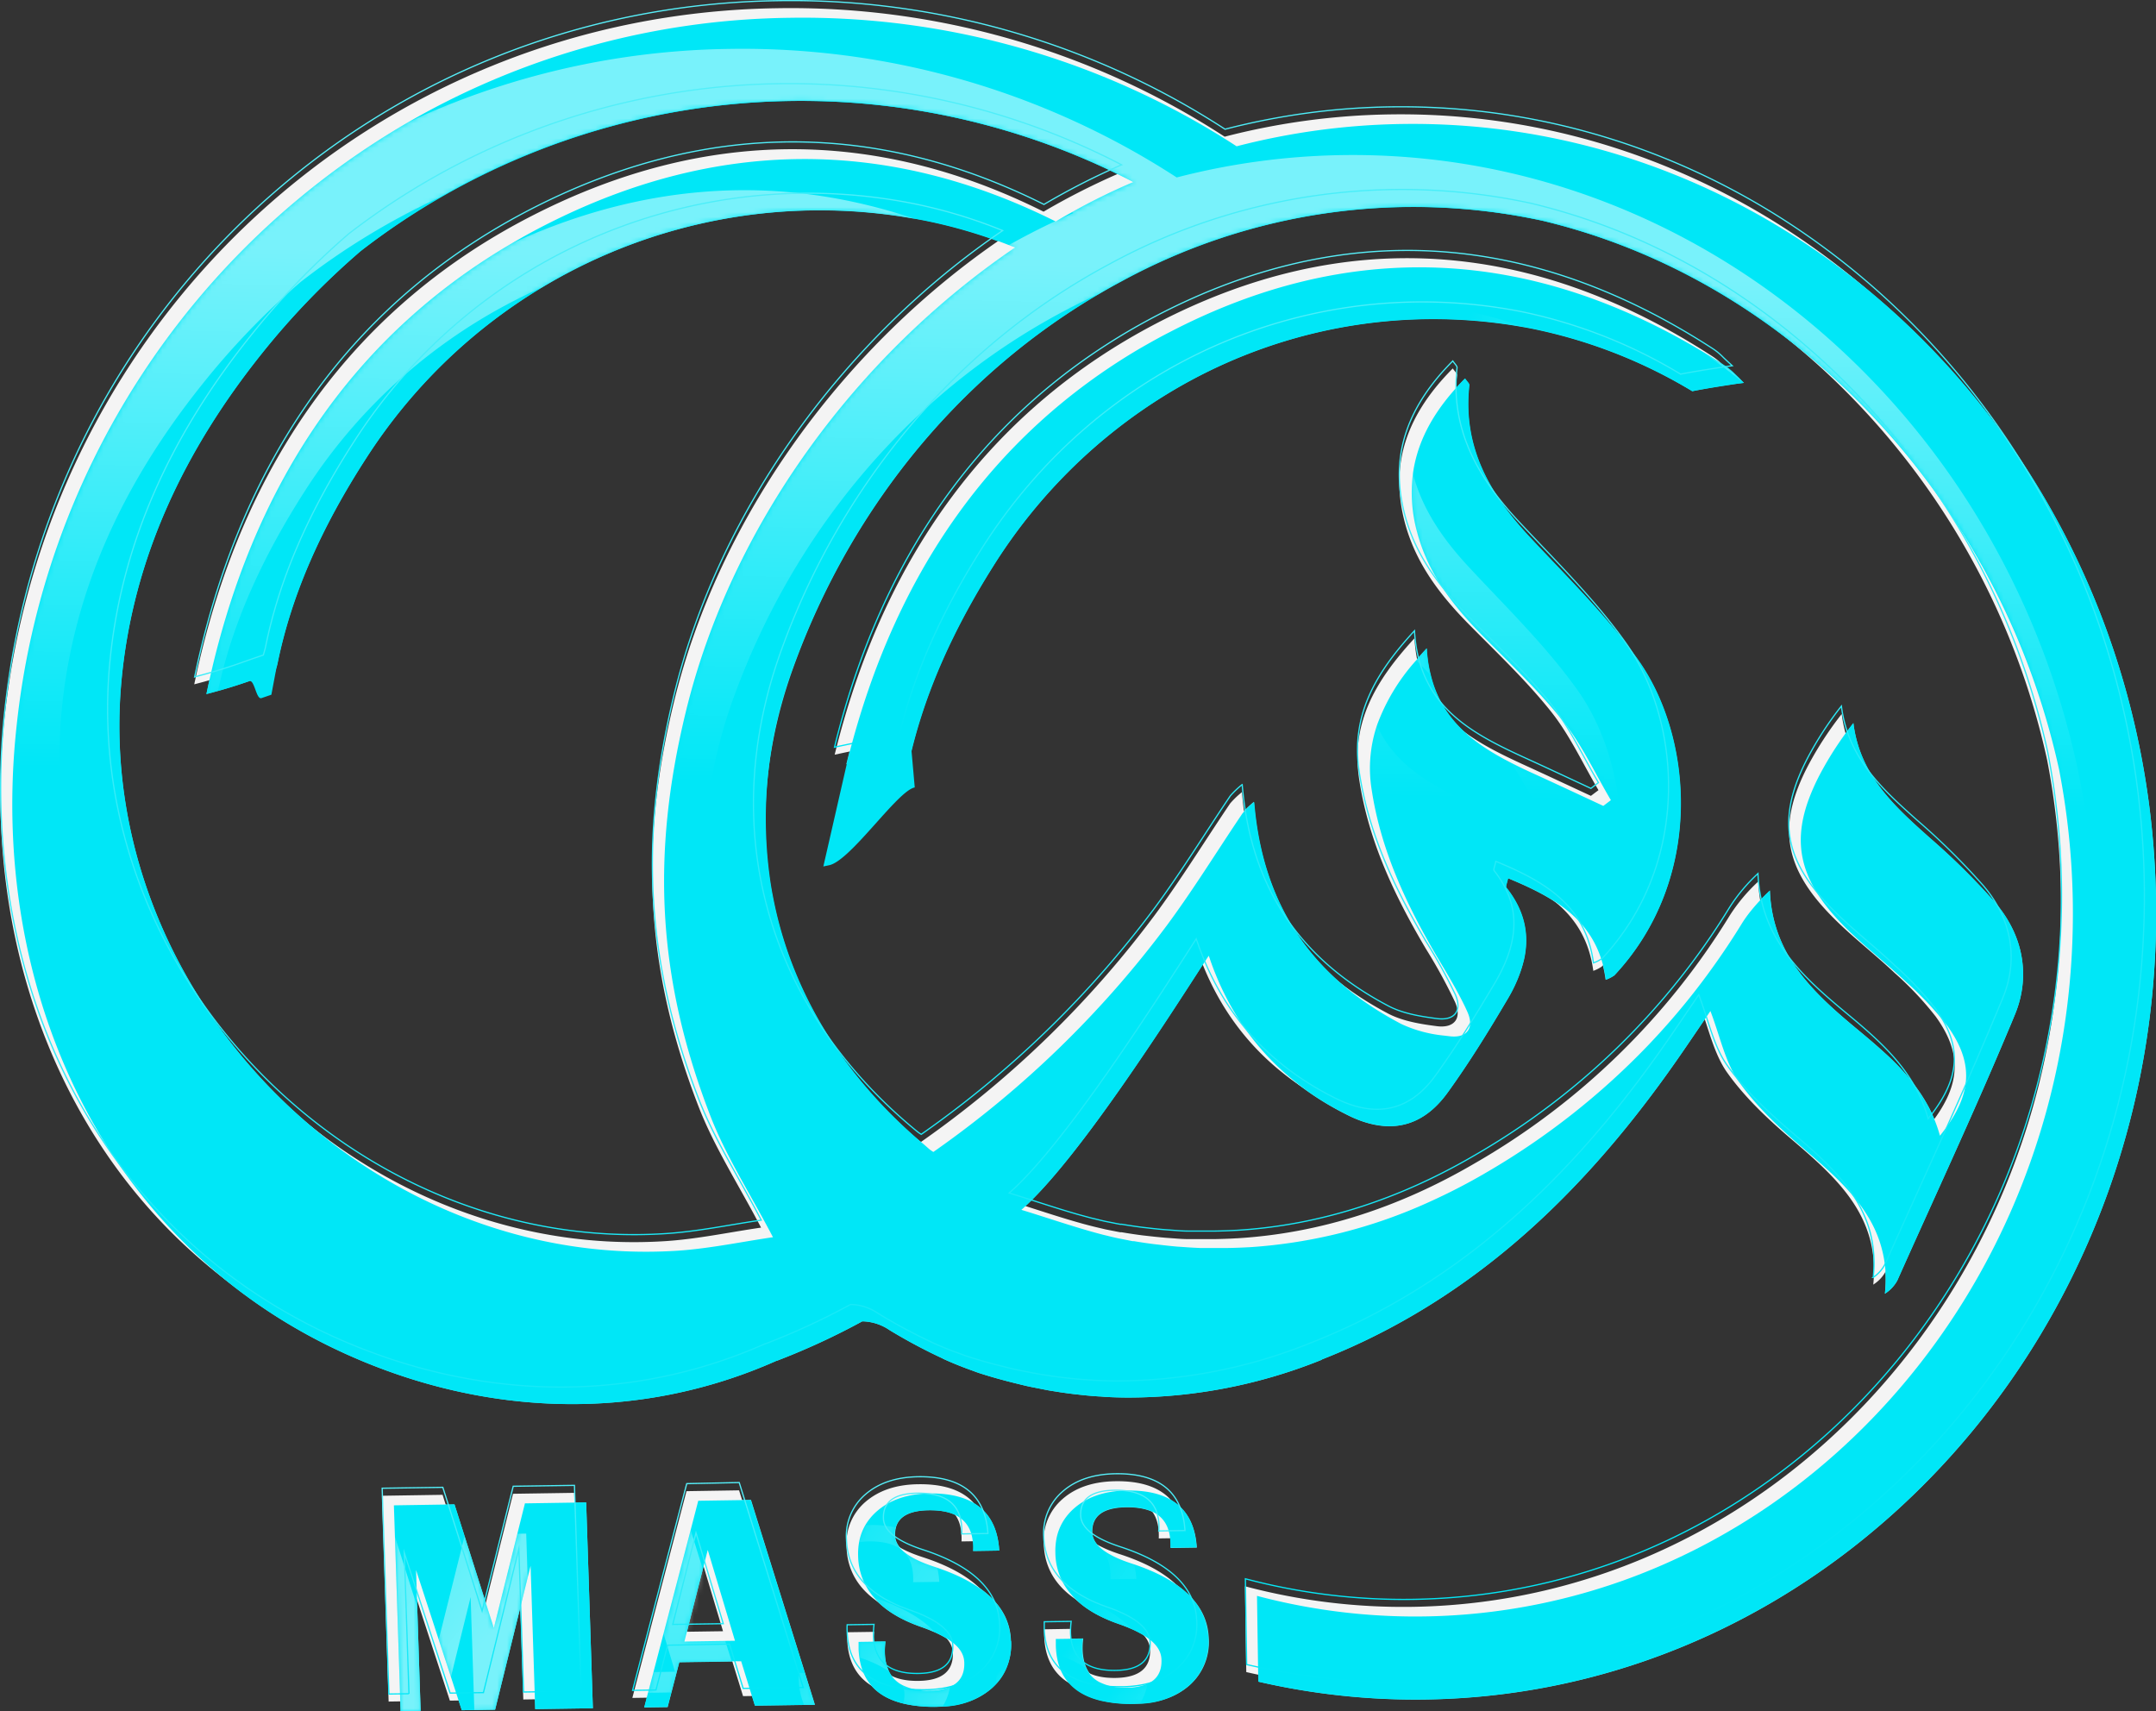 <svg xmlns:xlink="http://www.w3.org/1999/xlink" xmlns="http://www.w3.org/2000/svg" data-bbox="0.077 0.116 437.942 347.494" viewBox="0 0 437.99 347.61" data-type="ugc"><rect x="0" y="0" width="437.99" height="347.61" fill="#333333" stroke="none"/><g><defs><linearGradient gradientUnits="userSpaceOnUse" gradientTransform="matrix(-.63 .78 -.78 -.63 81.88 38.73)" y2="-272.32" x2="19.75" y1="-99.79" x1="-132.57" id="3e3f6aa8-59c4-47ff-abb5-1abe7ad3ec2c"><stop stop-color="#00e7f7" offset="0"></stop><stop stop-color="#57eff9" offset="1"></stop></linearGradient><linearGradient xlink:href="#3e3f6aa8-59c4-47ff-abb5-1abe7ad3ec2c" y2="-142.48" x2="166.8" y1="30.04" x1="14.48" id="6b0314bd-5f8f-4a51-9be5-a5f0ae3f16fe"></linearGradient><linearGradient xlink:href="#3e3f6aa8-59c4-47ff-abb5-1abe7ad3ec2c" y2="-171.51" x2="133.93" y1="1.02" x1="-18.39" id="581248ce-fd4f-4e3e-9ec2-f66882ccec7a"></linearGradient><linearGradient xlink:href="#3e3f6aa8-59c4-47ff-abb5-1abe7ad3ec2c" y2="-226.56" x2="71.58" y1="-54.03" x1="-80.75" id="e4b3bdff-d427-45f5-b4f8-205d6f1ee0b1"></linearGradient><linearGradient xlink:href="#3e3f6aa8-59c4-47ff-abb5-1abe7ad3ec2c" y2="-200.36" x2="101.25" y1="-27.83" x1="-51.07" id="05a99731-1dae-4f39-82ca-edefa8c0b5ba"></linearGradient><linearGradient xlink:href="#3e3f6aa8-59c4-47ff-abb5-1abe7ad3ec2c" y2="-237.97" x2="58.65" y1="-65.44" x1="-93.67" id="760acc6d-32b2-49ec-8223-bc17423bd499"></linearGradient><linearGradient gradientUnits="userSpaceOnUse" y2="-85.75" x2="319.56" y1="141.27" x1="256.18" id="a452273e-6cd0-48a6-8889-c7553fb7844c"><stop stop-color="#00e7f7" offset="0"></stop><stop stop-color="#00e7f7" offset=".91"></stop></linearGradient><linearGradient xlink:href="#a452273e-6cd0-48a6-8889-c7553fb7844c" y2="312.26" x2="104.18" y1="414.85" x1="75.54" id="ebe05273-cfa8-4007-b478-1ccd7eee9537"></linearGradient><linearGradient xlink:href="#a452273e-6cd0-48a6-8889-c7553fb7844c" gradientTransform="scale(-1 1) rotate(45 16.086 569.928)" y2="531.25" x2="-275.79" y1="630.31" x1="-303.45" id="1c5d5493-2c81-4727-9008-9d8fc8574eea"></linearGradient><linearGradient xlink:href="#a452273e-6cd0-48a6-8889-c7553fb7844c" y2="380.68" x2="214.19" y1="496.96" x1="181.73" id="155dd42c-b34a-408d-b082-16473a033041"></linearGradient><linearGradient xlink:href="#a452273e-6cd0-48a6-8889-c7553fb7844c" y2="359.01" x2="180.35" y1="475.29" x1="147.88" id="cc2260a7-13b8-4960-b98f-0ae91d472fa8"></linearGradient><linearGradient gradientUnits="userSpaceOnUse" gradientTransform="scale(-1 1) rotate(45 16.086 569.928)" y2="412.68" x2="-375.06" y1="491.99" x1="-473.74" id="d05d75f7-6718-4d1f-8c06-0069a26e4980"><stop stop-color="#00e7f7" offset="0"></stop><stop stop-color="#00e7f7" offset="1"></stop></linearGradient><linearGradient gradientUnits="userSpaceOnUse" y2="181.02" x2="156.95" y1="182.32" x1="158.64" id="ec788287-5617-4b06-9e4d-0547d09eb070"><stop stop-color="#ffffff" offset="0"></stop><stop stop-opacity="0" stop-color="#ffffff" offset="1"></stop></linearGradient><linearGradient xlink:href="#ec788287-5617-4b06-9e4d-0547d09eb070" y2="126.82" x2="249.79" y1="154.56" x1="285.62" id="b9097462-879b-41b6-80cd-88be979d4480"></linearGradient><linearGradient xlink:href="#ec788287-5617-4b06-9e4d-0547d09eb070" y2="286.3" x2="24.5" y1="332.81" x1="84.58" id="96f8d48b-a7cf-4c1d-93e0-a375455eddfb"></linearGradient><linearGradient xlink:href="#ec788287-5617-4b06-9e4d-0547d09eb070" y2="281.77" x2="40.02" y1="329.55" x1="101.73" id="5abe854b-d572-4f27-9235-c08986d16849"></linearGradient><linearGradient xlink:href="#ec788287-5617-4b06-9e4d-0547d09eb070" gradientTransform="scale(1 -1) rotate(51 428.035 -655.213)" y2="-281.87" x2="422.73" y1="-191.73" x1="539.16" id="ac80b6c2-096f-4d89-ac47-51d3948e52d2"></linearGradient><linearGradient xlink:href="#ec788287-5617-4b06-9e4d-0547d09eb070" y2="327.61" x2="203.48" y1="334.52" x1="212.41" id="4b45b0da-2ee7-4f87-b99a-5f41c114da17"></linearGradient><linearGradient xlink:href="#ec788287-5617-4b06-9e4d-0547d09eb070" y2="339.98" x2="202.54" y1="344.57" x1="208.46" id="57581303-a8b2-423e-9b56-1029de15085e"></linearGradient><linearGradient xlink:href="#ec788287-5617-4b06-9e4d-0547d09eb070" y2="334.24" x2="217.02" y1="356.01" x1="245.15" id="7a85bcdb-ba72-4a76-8a92-25c6bba06b76"></linearGradient><linearGradient xlink:href="#ec788287-5617-4b06-9e4d-0547d09eb070" y2="325.96" x2="221.78" y1="361.72" x1="267.97" id="9d7e5754-d377-47db-9bd5-128c086e9e69"></linearGradient><linearGradient xlink:href="#ec788287-5617-4b06-9e4d-0547d09eb070" y2="313" x2="220.68" y1="361.06" x1="282.75" id="36cae718-f236-4f95-8419-24ee6aab7fff"></linearGradient><linearGradient xlink:href="#ec788287-5617-4b06-9e4d-0547d09eb070" y2="342.38" x2="226.57" y1="365.79" x1="256.8" id="1917a8a5-b948-4f09-adb3-2625301fa0fe"></linearGradient><linearGradient xlink:href="#ec788287-5617-4b06-9e4d-0547d09eb070" y2="328.63" x2="168.93" y1="350.41" x1="197.06" id="ec23a271-5860-404b-8b72-0e50907b05d7"></linearGradient><linearGradient xlink:href="#ec788287-5617-4b06-9e4d-0547d09eb070" y2="316.34" x2="168.5" y1="352.19" x1="214.81" id="97071c97-d141-4b77-b94e-615dabadb756"></linearGradient><linearGradient xlink:href="#ec788287-5617-4b06-9e4d-0547d09eb070" y2="299.89" x2="162.91" y1="347.95" x1="224.98" id="a0db9c1f-00c4-4e0b-8dc3-94021f400de8"></linearGradient><linearGradient xlink:href="#ec788287-5617-4b06-9e4d-0547d09eb070" y2="337.9" x2="156.71" y1="354.5" x1="178.14" id="f304f787-084f-47e5-a7e1-2de8022d2fed"></linearGradient><linearGradient xlink:href="#ec788287-5617-4b06-9e4d-0547d09eb070" y2="336.29" x2="177.84" y1="359.76" x1="208.17" id="146ffbac-011d-4780-b42a-8a1438aff19a"></linearGradient><linearGradient xlink:href="#ec788287-5617-4b06-9e4d-0547d09eb070" gradientTransform="scale(1 -1) rotate(51 428.035 -655.213)" y2="-179.95" x2="679.63" y1="-114.51" x1="764.15" id="018bc44d-fed0-453e-a9fa-4802a57bf3d5"></linearGradient><linearGradient gradientUnits="userSpaceOnUse" gradientTransform="scale(1 -1) rotate(51 428.035 -655.213)" y2="-203.13" x2="730.93" y1="-142.12" x1="784.8" id="ddff26a5-9ba3-4287-9b87-588b0a1e6fe0"><stop stop-color="#57eff9" offset="0"></stop><stop stop-color="#00e7f7" offset="1"></stop></linearGradient><linearGradient xlink:href="#ddff26a5-9ba3-4287-9b87-588b0a1e6fe0" y2="-208.4" x2="464.55" y1="-172.6" x1="496.17" id="e94693bb-2e61-49f7-a7ed-5ceea94093b8"></linearGradient><linearGradient xlink:href="#ddff26a5-9ba3-4287-9b87-588b0a1e6fe0" y2="-242.66" x2="492.79" y1="-208.79" x1="522.68" id="75ef307b-f018-48c1-8fcd-554fe9c5b23b"></linearGradient><linearGradient xlink:href="#ddff26a5-9ba3-4287-9b87-588b0a1e6fe0" y2="-306.02" x2="547.82" y1="-273.24" x1="576.76" id="2f9fba2d-9309-437b-a5e7-ee8fb2dc10f9"></linearGradient><linearGradient xlink:href="#ddff26a5-9ba3-4287-9b87-588b0a1e6fe0" y2="-275.17" x2="522.26" y1="-242.39" x1="551.2" id="595f0b52-d8ae-4274-b854-3f90c02ee4d2"></linearGradient><linearGradient xlink:href="#ddff26a5-9ba3-4287-9b87-588b0a1e6fe0" y2="-325.38" x2="553.74" y1="-53.58" x1="793.7" id="e94a5ff9-1a16-4abb-abb7-6f6cddcc00c6"></linearGradient><mask maskUnits="userSpaceOnUse" height="344.02" width="435.49" y="3.6" x="2.5" id="ff189bc0-5bbc-4065-a0b3-71dd40c82ca5"><path d="m343.54 79.33.25.15.28-.06c2.95-.57 5.85-1 8.61-1.43l1.6-.21-1.2-1.11-.63-.61a13.67 13.67 0 0 0-2-1.68c-37.2-24.18-75.21-26.48-113-6.84-33.14 17.24-55.09 46.36-65.23 86.53l-5 22 1.19-.25c4.38-.93 13.9-15.17 17.38-15.8l-.65-7.37.12-.48c3-12.09 8.37-24.21 16.43-37 23.66-37.68 66.61-56.68 109.38-48.41a102.56 102.56 0 0 1 32.47 12.57Z" fill="#ffffff"></path><path fill="#ffffff" d="m85.45 347.55-.93-28.6 9.29 28.48 6.77-.11 7.21-29.22.94 29.1 11.71-.17-1.36-41.81-12.44.19-6.32 25.34-7.99-25.13-12.31.19 1.36 41.8 4.07-.06z"></path><path d="m141.88 304.88-11 42 4.75-.07 2.37-9.11 12.59-.19 2.78 9 12.19-.18-13-41.63Zm7.42 28.44-10.26.16 4.73-18.61Z" fill="#ffffff"></path><path d="M229.91 317.68q-7.89-2.58-8-6.35-.16-5 6.82-5.12 8.85-.13 9.09 7.15a11.15 11.15 0 0 1 0 1.12l5.32-.08q-.75-11.73-14.14-11.54-6.7.11-10.72 3.61a11.07 11.07 0 0 0-3.82 9.14q.33 10 12.82 14.3 8.64 3 8.78 7.19.18 5.61-6.95 5.72-8.93.14-9.17-7.65a16 16 0 0 1 .12-2.32l-5.46.08a13.49 13.49 0 0 0 0 1.4q.39 12 15.92 11.8c4.68-.07 8.38-1.32 11.13-3.76a11.69 11.69 0 0 0 3.91-9.61q-.41-10.12-15.65-15.08Z" fill="#ffffff"></path><path d="M189.85 318.28q-7.9-2.58-8-6.34-.17-5 6.82-5.13 8.85-.13 9.09 7.16a8.78 8.78 0 0 1-.05 1.11L203 315q-.75-11.73-14.14-11.54-6.7.1-10.72 3.61a11.05 11.05 0 0 0-3.82 9.15q.32 9.94 12.81 14.3 8.65 3 8.79 7.19.18 5.6-7 5.71-8.91.13-9.17-7.65a15.85 15.85 0 0 1 .13-2.31l-5.47.08v1.39q.39 12 15.93 11.81 7-.11 11.12-3.77a11.69 11.69 0 0 0 3.92-9.6q-.29-10.14-15.53-15.09Z" fill="#ffffff"></path><path d="M157.77 276.43h.08a143.1 143.1 0 0 0 17.32-8 10.14 10.14 0 0 1 5.57 1.8 110.07 110.07 0 0 0 10.82 5.77h-.05c1.59.73 3.2 1.39 4.82 2l.9.33c.55.19 1.09.41 1.64.59 2.55.83 5.08 1.52 7.61 2.14l1.84.45c.83.19 1.65.35 2.48.51s1.62.33 2.43.47l2.13.34c.95.14 1.89.27 2.83.38l1.79.2c1.11.12 2.22.21 3.33.28.43 0 .87.07 1.31.09 1.42.08 2.83.12 4.25.13h.38a105.23 105.23 0 0 0 39.25-7.67s0 0 0-.05q4.61-1.81 9.17-4c27.23-13.15 47.42-34.13 64.27-58.68 1.83-2.66 3.64-5.34 5.53-8.11 2 5.24 3 10.43 5.79 14.38 3.56 5 8.26 9.42 13 13.47 9.17 7.85 18.09 15.62 16.65 29.57a7.36 7.36 0 0 0 2.51-2.65c8-18 16.38-35.81 23.88-54 3.23-7.84 1.78-16.09-4-22.83a140.78 140.78 0 0 0-13.34-13.19c-7.14-6.36-14.14-12.68-15.45-23.25a68.54 68.54 0 0 0-6.79 10.4c-6.33 12.09-5.09 20.64 4.68 30.6 4 4.1 8.65 7.62 12.84 11.58a66.39 66.39 0 0 1 8.34 8.86c5.6 7.74 5.12 14.24-1.45 22.39-2.64-9.58-9.53-15.57-16.57-21.42-9-7.45-17.51-15.18-18-28.39a35.05 35.05 0 0 0-5.75 6.85A146.41 146.41 0 0 1 302 238.16c-15.27 8.92-31.39 14.23-48.36 15.24h-.12c-1.41.08-2.83.13-4.25.15h-5.53c-1.13-.05-2.26-.11-3.4-.2l-1.22-.08c-1.14-.1-2.29-.22-3.44-.36l-1.16-.13a90.59 90.59 0 0 1-4.2-.62h-.28l-1.62-.32-1.37-.27c-.73-.16-1.47-.33-2.2-.52l-.72-.17c-.83-.21-1.65-.44-2.48-.67l-.28-.08c-4.67-1.33-9.28-2.92-13.92-4.33 11.34-9.89 29.54-38.51 38.05-51.63.44 1.19 0 0 .45 1.28 5.06 14.22 14.54 24.56 28 31.18 8.16 4 15 2.47 20.16-4.73 4.33-6 8.23-12.32 12-18.7 4.4-7.46 6-15.15-.1-22.86-.2-.25.14-.92.33-1.92 9.81 4.05 18.26 8.85 19.84 20.63a7.46 7.46 0 0 0 1.75-.89c18.29-19.56 16.08-48.36 4.75-64.2-6.42-9-14.46-16.81-22-24.91-8.2-8.77-13.6-18.44-12.21-30.8 0-.36-.5-.78-.88-1.35-8.79 8.85-13.08 18.87-9.71 31.4 2.21 8.23 7.18 14.7 13.06 20.66 5.67 5.74 11.57 11.33 16.58 17.61 3.86 4.83 6.5 10.64 9.67 16l-1.53 1.17c-4.66-2.17-9.31-4.35-14-6.49-10.84-5-21-10.56-21.84-25.53-8.14 8.83-13 17.4-11.19 28.89 1.91 12.43 7.18 23.49 13.51 34.2a106.7 106.7 0 0 1 5.86 10.7c1.48 3.31-.11 5.38-3.66 4.93-3.3-.42-6.83-1-9.74-2.48-17.85-9.32-28.15-23.84-29.88-45.07a20.55 20.55 0 0 0-2.39 2.28C247.2 172.76 242.4 180.6 237 188a207.43 207.43 0 0 1-47.43 46 8.16 8.16 0 0 1-.79-.55c-30.22-24.68-40.93-60.78-27.71-97.58 12-33.42 35.42-62 66.94-78.79a124 124 0 0 1 85.49-12.2c22.13 5.31 43.47 16.76 62.07 34.72a152.14 152.14 0 0 1 42.79 76.69 153.64 153.64 0 0 1 2.8 26.93c1.18 78.94-57.92 144.07-131.75 145.18a125.65 125.65 0 0 1-34-4.18l.26 17.42a141.8 141.8 0 0 0 34 3.62C372.75 344 439.3 271.19 438 183S368 24 284.83 25.24a142.2 142.2 0 0 0-33.58 4.53 161.82 161.82 0 0 0-91-26.1C78.62 4.84 12.15 66.81 3.36 147.6c-5.73 52.69 17.13 105.08 67.14 127.57 27.86 12.53 59 13.83 87.27 1.26ZM24.64 138.59c2.27-25.31 13-47.36 28.59-66.83A154.31 154.31 0 0 1 73.28 51a146.47 146.47 0 0 1 157-14 143 143 0 0 0-15.82 8c-34.12-17.08-68.82-16.93-103.27.51-36.3 18.35-59.51 50.08-69 94.28l-.26 1.21 1.21-.32c2.42-.65 4.87-1.4 7.49-2.3 1.09-.38 1.41 3.83 2.49 3.45l2-.69 1-5.31c.1-.36.2-.71.28-1.1 2.76-13.57 8.65-27.19 18-41.64a109.56 109.56 0 0 1 112.5-48.45 101.06 101.06 0 0 1 19.17 5.67c-31.82 21.69-57.52 56.19-66.78 94.43-6.93 28.59-5.91 53.65 5 81.9 3.18 8.25 8.11 15.85 12.74 24.7-6.44.93-12.93 2.33-19.49 2.75-63.15 4.02-118.54-52.53-112.9-115.5Z" fill="#ffffff"></path></mask></defs><g><g><path d="m343.54 79.33.25.15.28-.06c2.95-.57 5.85-1 8.61-1.43l1.6-.21-1.2-1.11-.63-.61a13.67 13.67 0 0 0-2-1.68c-37.2-24.18-75.21-26.48-113-6.84-33.14 17.24-55.09 46.36-65.23 86.53l-.3 1.19 1.18-.25c4.39-.93 8.05-1.65 11.53-2.28l.48-.09.12-.48c3-12.09 8.37-24.21 16.43-37 23.66-37.68 66.61-56.68 109.38-48.41a102.56 102.56 0 0 1 32.5 12.58Z" fill="url(#3e3f6aa8-59c4-47ff-abb5-1abe7ad3ec2c)"></path><path fill="url(#6b0314bd-5f8f-4a51-9be5-a5f0ae3f16fe)" d="m85.45 347.55-.93-28.6 9.29 28.48 6.77-.11 7.21-29.22.94 29.1 11.71-.17-1.36-41.81-12.44.19-6.32 25.34-7.99-25.13-12.31.19 1.36 41.8 4.07-.06z"></path><path d="m141.88 304.88-11 42 4.75-.07 2.37-9.11 12.59-.19 2.78 9 12.19-.18-13-41.63Zm7.42 28.44-10.26.16 4.73-18.61Z" fill="url(#581248ce-fd4f-4e3e-9ec2-f66882ccec7a)"></path><path d="M229.91 317.68q-7.89-2.58-8-6.35-.16-5 6.82-5.12 8.85-.13 9.09 7.15a11.15 11.15 0 0 1 0 1.12l5.32-.08q-.75-11.73-14.14-11.54-6.7.11-10.72 3.61a11.07 11.07 0 0 0-3.82 9.14q.33 10 12.82 14.3 8.64 3 8.78 7.19.18 5.61-6.95 5.72-8.93.14-9.17-7.65a16 16 0 0 1 .12-2.32l-5.46.08a13.49 13.49 0 0 0 0 1.4q.39 12 15.92 11.8c4.68-.07 8.38-1.32 11.13-3.76a11.69 11.69 0 0 0 3.91-9.61q-.41-10.12-15.65-15.08Z" fill="url(#e4b3bdff-d427-45f5-b4f8-205d6f1ee0b1)"></path><path d="M189.85 318.28q-7.9-2.58-8-6.34-.17-5 6.82-5.13 8.85-.13 9.09 7.16a8.78 8.78 0 0 1-.05 1.11L203 315q-.75-11.73-14.14-11.54-6.7.1-10.72 3.61a11.05 11.05 0 0 0-3.82 9.15q.32 9.94 12.81 14.3 8.65 3 8.79 7.19.18 5.6-7 5.71-8.91.13-9.17-7.65a15.85 15.85 0 0 1 .13-2.31l-5.47.08v1.39q.39 12 15.93 11.81 7-.11 11.12-3.77a11.69 11.69 0 0 0 3.92-9.6q-.29-10.14-15.53-15.09Z" fill="url(#05a99731-1dae-4f39-82ca-edefa8c0b5ba)"></path><path d="M157.77 276.43h.08a143.1 143.1 0 0 0 17.32-8 10.14 10.14 0 0 1 5.57 1.8 110.07 110.07 0 0 0 10.82 5.77h-.05c1.59.73 3.2 1.39 4.82 2l.9.33c.55.19 1.09.41 1.64.59 2.55.83 5.08 1.52 7.61 2.14l1.84.45c.83.19 1.65.35 2.48.51s1.62.33 2.43.47l2.13.34c.95.14 1.89.27 2.83.38l1.79.2c1.11.12 2.22.21 3.33.28.43 0 .87.07 1.31.09 1.42.08 2.83.12 4.25.13h.38a105.23 105.23 0 0 0 39.25-7.67s0 0 0-.05q4.61-1.81 9.17-4c27.23-13.15 47.42-34.13 64.27-58.68 1.83-2.66 3.64-5.34 5.53-8.11 2 5.24 3 10.43 5.79 14.38 3.56 5 8.26 9.42 13 13.47 9.17 7.85 18.09 15.62 16.65 29.57a7.36 7.36 0 0 0 2.51-2.65c8-18 16.38-35.81 23.88-54 3.23-7.84 1.78-16.09-4-22.83a140.78 140.78 0 0 0-13.34-13.19c-7.14-6.36-14.14-12.68-15.45-23.25a68.54 68.54 0 0 0-6.79 10.4c-6.33 12.09-5.09 20.64 4.68 30.6 4 4.1 8.65 7.62 12.84 11.58a66.39 66.39 0 0 1 8.34 8.86c5.6 7.74 5.12 14.24-1.45 22.39-2.64-9.58-9.53-15.57-16.57-21.42-9-7.45-17.51-15.18-18-28.39a35.05 35.05 0 0 0-5.75 6.85A146.41 146.41 0 0 1 302 238.16c-15.27 8.92-31.39 14.23-48.36 15.24h-.12c-1.41.08-2.83.13-4.25.15h-5.53c-1.13-.05-2.26-.11-3.4-.2l-1.22-.08c-1.14-.1-2.29-.22-3.44-.36l-1.16-.13a90.59 90.59 0 0 1-4.2-.62h-.28l-1.62-.32-1.37-.27c-.73-.16-1.47-.33-2.2-.52l-.72-.17c-.83-.21-1.65-.44-2.48-.67l-.28-.08c-4.67-1.33-9.28-2.92-13.92-4.33 11.34-9.89 29.54-38.51 38.05-51.63.44 1.19 0 0 .45 1.28 5.06 14.22 14.54 24.56 28 31.18 8.16 4 15 2.47 20.16-4.73 4.33-6 8.23-12.32 12-18.7 4.4-7.46 6-15.15-.1-22.86-.2-.25.14-.92.33-1.92 9.81 4.05 18.26 8.85 19.84 20.63a7.46 7.46 0 0 0 1.75-.89c18.29-19.56 16.08-48.36 4.75-64.2-6.42-9-14.46-16.81-22-24.91-8.2-8.77-13.6-18.44-12.21-30.8 0-.36-.5-.78-.88-1.35-8.79 8.85-13.08 18.87-9.71 31.4 2.21 8.23 7.18 14.7 13.06 20.66 5.67 5.74 11.57 11.33 16.58 17.61 3.86 4.83 6.5 10.64 9.67 16l-1.53 1.17c-4.66-2.17-9.31-4.35-14-6.49-10.84-5-21-10.56-21.84-25.53-8.14 8.83-13 17.4-11.19 28.89 1.91 12.43 7.18 23.49 13.51 34.2a106.7 106.7 0 0 1 5.86 10.7c1.48 3.31-.11 5.38-3.66 4.93-3.3-.42-6.83-1-9.74-2.48-17.85-9.32-28.15-23.84-29.88-45.07a20.55 20.55 0 0 0-2.39 2.28C247.2 172.76 242.4 180.6 237 188a207.43 207.43 0 0 1-47.43 46 8.16 8.16 0 0 1-.79-.55c-30.22-24.68-40.93-60.78-27.71-97.58 12-33.42 35.42-62 66.94-78.79a124 124 0 0 1 85.49-12.2c22.13 5.31 43.47 16.76 62.07 34.72a152.14 152.14 0 0 1 42.79 76.69 153.64 153.64 0 0 1 2.8 26.93c1.18 78.94-57.92 144.07-131.75 145.18a125.65 125.65 0 0 1-34-4.18l.26 17.42a141.8 141.8 0 0 0 34 3.62C372.75 344 439.3 271.19 438 183S368 24 284.83 25.24a142.2 142.2 0 0 0-33.58 4.53 161.82 161.82 0 0 0-91-26.1C78.62 4.84 12.15 66.81 3.36 147.6c-5.73 52.69 17.13 105.08 67.14 127.57 27.86 12.53 59 13.83 87.27 1.26ZM24.64 138.59c2.27-25.31 13-47.36 28.59-66.83A154.31 154.31 0 0 1 73.28 51a146.47 146.47 0 0 1 157-14 143 143 0 0 0-15.82 8c-34.12-17.08-68.82-16.93-103.27.51-36.3 18.35-59.51 50.08-69 94.28l-.26 1.21 1.21-.32c2.42-.65 4.87-1.4 7.49-2.3l3.26-1.14 2-.69.2-.72c.1-.36.2-.71.28-1.1 2.76-13.57 8.65-27.19 18-41.64A109.56 109.56 0 0 1 186.9 44.64a101.06 101.06 0 0 1 19.17 5.67c-31.82 21.69-57.52 56.19-66.78 94.43-6.93 28.59-5.91 53.65 5 81.9 3.18 8.25 8.11 15.85 12.74 24.7-6.44.93-12.93 2.33-19.49 2.75-63.15 4.02-118.54-52.53-112.9-115.5Z" fill="url(#760acc6d-32b2-49ec-8223-bc17423bd499)"></path><g style="mix-blend-mode:multiply"><path d="m341.12 77.39.25.14h.27c3-.58 5.86-1.06 8.61-1.43l1.61-.22-1.2-1.11c-.22-.2-.43-.4-.63-.61a13.2 13.2 0 0 0-2-1.67c-37.19-24.19-75.2-26.49-113-6.85C202 82.84 180 112 169.86 152.12l-.3 1.19 1.19-.25c4.38-.93 8.05-1.65 11.53-2.28l.48-.09.12-.48c3-12.09 8.37-24.21 16.43-37 23.69-37.72 66.6-56.72 109.38-48.45a102.35 102.35 0 0 1 32.43 12.63Z" fill="#f4f4f4"></path><path fill="#f4f4f4" d="M83.03 345.61 82.1 317l9.29 28.48 6.77-.1 7.2-29.22.95 29.09 11.7-.17-1.36-41.81-12.43.19-6.32 25.34-7.99-25.13-12.32.19 1.36 41.81 4.08-.06z"></path><path d="m139.46 302.93-11 42 4.75-.07 2.37-9.11 12.59-.18 2.78 9 12.19-.18-13-41.63Zm7.42 28.45-10.26.15 4.73-18.61Z" fill="#f4f4f4"></path><path d="M227.49 315.73q-7.91-2.58-8-6.34-.16-5 6.82-5.13 8.85-.13 9.09 7.16a11 11 0 0 1 0 1.11l5.32-.08q-.75-11.73-14.14-11.54-6.71.1-10.72 3.61a11.08 11.08 0 0 0-3.82 9.15q.32 9.94 12.81 14.3 8.66 3 8.79 7.19.18 5.59-7 5.71-8.91.13-9.16-7.65a14.66 14.66 0 0 1 .12-2.32l-5.47.09v1.39q.41 12 15.93 11.81 7-.1 11.12-3.77a11.69 11.69 0 0 0 3.92-9.6q-.37-10.14-15.61-15.09Z" fill="#f4f4f4"></path><path d="M187.43 316.33q-7.91-2.56-8-6.34-.16-5 6.81-5.13 8.86-.14 9.09 7.16a8.87 8.87 0 0 1 0 1.12l5.33-.08q-.75-11.73-14.15-11.54c-4.47.06-8 1.27-10.71 3.6a11.1 11.1 0 0 0-3.83 9.15q.33 9.94 12.82 14.3 8.64 3 8.78 7.19.19 5.61-6.95 5.71-8.91.13-9.17-7.64a14.68 14.68 0 0 1 .13-2.32l-5.47.08v1.4q.39 12 15.92 11.8 7-.1 11.13-3.77a11.68 11.68 0 0 0 3.91-9.6q-.39-10.14-15.64-15.09Z" fill="#f4f4f4"></path><path d="M155.35 274.48h.07a144.69 144.69 0 0 0 17.32-8 10.25 10.25 0 0 1 5.58 1.8 111.14 111.14 0 0 0 10.81 5.82c1.59.73 3.21 1.38 4.83 2l.9.33c.55.19 1.09.41 1.64.59 2.55.84 5.08 1.52 7.61 2.14.61.15 1.22.31 1.84.45.82.19 1.65.35 2.48.52s1.62.32 2.42.46l2.14.34c.94.14 1.89.27 2.83.39l1.79.2c1.11.11 2.22.2 3.33.28l1.3.08c1.42.08 2.84.12 4.25.13h.39a105.3 105.3 0 0 0 39.25-7.67q4.62-1.81 9.18-4c27.23-13.15 47.42-34.12 64.27-58.67 1.83-2.67 3.64-5.35 5.52-8.12 2 5.25 3 10.44 5.8 14.38 3.55 5 8.25 9.43 13 13.47 9.17 7.85 18.08 15.62 16.65 29.57a7.28 7.28 0 0 0 2.51-2.65c8-18 16.37-35.81 23.88-54 3.22-7.83 1.78-16.09-4-22.83a140.89 140.89 0 0 0-13.35-13.19c-7.13-6.35-14.13-12.68-15.45-23.25a70.19 70.19 0 0 0-6.79 10.41c-6.32 12.08-5.08 20.64 4.69 30.59 4 4.1 8.65 7.63 12.84 11.59a66.35 66.35 0 0 1 8.34 8.85c5.6 7.74 5.12 14.25-1.45 22.39-2.65-9.58-9.53-15.57-16.57-21.42-9-7.45-17.51-15.18-18-28.39a35.11 35.11 0 0 0-5.76 6.85 146.33 146.33 0 0 1-51.83 50.4c-15.26 8.93-31.39 14.23-48.36 15.24h-.11c-1.41.09-2.83.13-4.25.16h-5.61c-1.13 0-2.27-.11-3.41-.19l-1.21-.09c-1.15-.1-2.3-.22-3.45-.35l-1.15-.13q-2.1-.27-4.2-.63h-.29c-.54-.09-1.07-.21-1.61-.31l-1.37-.27-2.2-.52-.72-.18c-.83-.21-1.66-.43-2.48-.67l-.29-.08c-4.66-1.32-9.27-2.92-13.91-4.33 11.34-9.89 29.54-38.5 38-51.63.45 1.19 0 0 .46 1.28 5.06 14.22 14.54 24.56 28 31.18 8.16 4 14.95 2.47 20.16-4.73 4.33-6 8.23-12.32 12-18.7 4.4-7.46 6-15.15-.11-22.86-.19-.24.15-.91.34-1.91 9.8 4 18.26 8.84 19.84 20.63a7.51 7.51 0 0 0 1.74-.89c18.3-19.56 16.09-48.37 4.75-64.2-6.41-9-14.45-16.82-22-24.92C300 98.23 294.59 88.56 296 76.2c0-.35-.49-.78-.87-1.35-8.8 8.85-13.08 18.87-9.71 31.41 2.21 8.23 7.17 14.69 13.06 20.65 5.66 5.74 11.57 11.33 16.58 17.61 3.86 4.84 6.49 10.64 9.67 16l-1.54 1.16c-4.65-2.16-9.3-4.35-14-6.49-10.85-5-21-10.56-21.84-25.52-8.14 8.82-13 17.4-11.2 28.88 1.92 12.44 7.18 23.49 13.52 34.2a107.79 107.79 0 0 1 5.91 10.79c1.48 3.31-.11 5.38-3.66 4.93-3.3-.42-6.83-1-9.74-2.47-17.86-9.33-28.15-23.85-29.88-45.08a18.18 18.18 0 0 0-2.39 2.29c-5.13 7.59-9.94 15.42-15.38 22.77a207.23 207.23 0 0 1-47.43 46 6 6 0 0 1-.79-.55c-30.22-24.68-40.94-60.78-27.72-97.58 12-33.42 35.43-62 66.95-78.79A124 124 0 0 1 311 42.91c22.14 5.31 43.48 16.76 62.08 34.72a152.23 152.23 0 0 1 42.78 76.69 152.79 152.79 0 0 1 2.8 26.93c1.19 78.94-57.91 144.07-131.74 145.18a125.25 125.25 0 0 1-34-4.18l.26 17.43a142.82 142.82 0 0 0 34 3.62c83.13-1.25 149.68-74.06 148.36-162.3s-70-159-153.17-157.76a142.2 142.2 0 0 0-33.58 4.53 161.85 161.85 0 0 0-91-26.1C76.19 2.9 9.73 64.87.94 145.66c-5.73 52.68 17.13 105.07 67.13 127.56 27.86 12.53 59.01 13.86 87.28 1.26ZM22.22 136.64c2.27-25.31 13-47.36 28.59-66.83a153.1 153.1 0 0 1 20-20.8 146.42 146.42 0 0 1 157-14A142.73 142.73 0 0 0 212 43c-34.13-17.07-68.82-16.93-103.28.51-36.29 18.36-59.5 50.08-69 94.29l-.26 1.22 1.21-.32c2.42-.64 4.87-1.4 7.48-2.3l3.26-1.14 1.95-.69.2-.72c.11-.35.21-.71.29-1.09 2.76-13.58 8.65-27.2 18-41.65a109.57 109.57 0 0 1 112.63-48.42 100.79 100.79 0 0 1 19.16 5.68c-31.82 21.63-57.52 56.19-66.77 94.42-6.93 28.59-5.91 53.65 5 81.9 3.18 8.25 8.11 15.86 12.74 24.7-6.44.93-12.93 2.33-19.49 2.75-63.12 4.02-118.56-52.53-112.9-115.5Z" fill="#f4f4f4"></path></g><path d="M354.28 77.78h-.06l-1.54.2c-2.76.38-5.65.86-8.61 1.43l-.28.06-.24-.15a102.7 102.7 0 0 0-32.44-12.62c-.52-.1-1-.2-1.55-.28a103.71 103.71 0 0 0-72.16 13.45 108.36 108.36 0 0 0-35.67 35.25c-8.06 12.83-13.43 24.95-16.43 37l-.12.48.65 7.37c-3.48.63-13 14.87-17.38 15.8l-1.19.25 1.26-5.5 3.77-16.49c9.52-37.71 29.45-65.69 59.28-83.24 2-1.14 3.93-2.24 6-3.29 36.32-18.9 72.88-17.48 108.73 4.19 1.41.84 2.81 1.73 4.22 2.64a13.67 13.67 0 0 1 2 1.68l.64.61Z" fill="url(#a452273e-6cd0-48a6-8889-c7553fb7844c)"></path><path fill="url(#ebe05273-cfa8-4007-b478-1ccd7eee9537)" d="M120.44 347.03h-.13l-11.58.17-.94-29.1-.6 2.41v.01l-6.61 26.8-4.22.07-2.55.04-2.2-6.75v-.01l-2.48-7.57v-.01l-4.61-14.14.24 7.48v.02l.69 21.1-4.07.06-1.15-35.44v-.01l-.21-6.35 12.31-.19 2.05 6.44 5.94 18.69 4.78-19.17 1.54-6.17 12.44-.19 1.35 41.37v.08l.01.36z"></path><path d="m163.51 339.85-11-35.13-10.66.16-1.59 6.12-5.46 20.85-2.05 7.83-1.11 4.21-.77 2.94 4.74-.07.77-2.94 1.61-6.17 10.65-.16h1.93l2.78 9 10-.15h2.17Zm-16.18-6.5-8.29.13 3.74-14.7 1-3.91 5.53 18.45Z" fill="url(#1c5d5493-2c81-4727-9008-9d8fc8574eea)"></path><path d="M245.48 332.76a12 12 0 0 1-2.13 7.64 11.75 11.75 0 0 1-1.78 2 15.91 15.91 0 0 1-10 3.71c-.38 0-.77 0-1.16.05a27.18 27.18 0 0 1-6.84-.66q-7.89-1.91-8.93-9.36a16.63 16.63 0 0 1-.15-1.78v-1.4l5.46-.08a16 16 0 0 0-.12 2.32 9.06 9.06 0 0 0 .85 3.76 6.06 6.06 0 0 0 2.63 2.74 11.29 11.29 0 0 0 5.69 1.14 10.18 10.18 0 0 0 4.06-.75c2-.86 3-2.53 2.89-5s-2.09-4.33-6-6.11q-1.24-.56-2.73-1.08-6.42-2.24-9.62-6a13 13 0 0 1-3.2-8.35 13.81 13.81 0 0 1 .21-2.92 10.66 10.66 0 0 1 1.31-3.48 11.37 11.37 0 0 1 2.3-2.74q4-3.51 10.72-3.61 13.41-.19 14.14 11.54l-5.32.08a11.15 11.15 0 0 0 0-1.12q-.23-7.28-9.09-7.15c-3.81.06-6 1.21-6.64 3.48a5.33 5.33 0 0 0-.18 1.64q.13 3.78 8 6.35l.59.19q13.38 4.53 14.81 13.2a11.66 11.66 0 0 1 .23 1.75Z" fill="url(#155dd42c-b34a-408d-b082-16473a033041)"></path><path d="M205.42 333.37a12.74 12.74 0 0 1-1.1 5.86 10.88 10.88 0 0 1-1.88 2.81c-.29.32-.61.63-.94.93a15.85 15.85 0 0 1-10 3.72c-.38 0-.76 0-1.15.05a26.78 26.78 0 0 1-6.85-.67q-7.87-1.9-8.92-9.35a14.36 14.36 0 0 1-.16-1.78v-1.39l5.47-.08a14.49 14.49 0 0 0-.12 2.31 9.11 9.11 0 0 0 .84 3.77 6 6 0 0 0 2.62 2.73 11.24 11.24 0 0 0 5.7 1.15 10.21 10.21 0 0 0 4.06-.75c2-.86 3-2.52 2.9-5s-2.09-4.33-6-6.1c-.83-.38-1.75-.74-2.75-1.09q-6.43-2.24-9.63-6a13.12 13.12 0 0 1-3.18-8.34 13.4 13.4 0 0 1 .21-2.94 10.68 10.68 0 0 1 1.3-3.47 11.65 11.65 0 0 1 2.31-2.74q4-3.49 10.72-3.61 13.42-.12 14.13 11.61l-5.32.08a11 11 0 0 0 0-1.11q-.24-7.29-9.09-7.16-5.75.09-6.64 3.49a5.33 5.33 0 0 0-.18 1.64q.12 3.76 8 6.34l.58.19q9.13 3.09 12.71 8.1a12.21 12.21 0 0 1 2.27 6.77Z" fill="url(#cc2260a7-13b8-4960-b98f-0ae91d472fa8)"></path><path d="M104 49.43c-32.19 18.78-53 49.15-61.81 90.35l-.26 1.22 1.21-.32 1.15-.32c2.05-.57 4.13-1.22 6.34-2 1.09-.38 1.41 3.83 2.49 3.45l2-.69 1-5.31c.1-.36.2-.71.28-1.1 2.77-13.57 8.65-27.19 18-41.64A109.58 109.58 0 0 1 186 44.44c-27.25-9.15-54.7-7.51-82 4.99Zm-41.85 50c-9.19 14.2-15 27.6-17.85 40.94 2.05-.57 4.13-1.22 6.34-2 1.09-.38 1.41 3.83 2.49 3.45l2-.69 1-5.31c.1-.36.2-.71.28-1.1 2.77-13.57 8.65-27.19 18-41.64A110.29 110.29 0 0 1 110 58.41a110 110 0 0 0-47.86 41.02Zm0 0c-9.19 14.2-15 27.6-17.85 40.94 2.05-.57 4.13-1.22 6.34-2 1.09-.38 1.41 3.83 2.49 3.45l2-.69 1-5.31c.1-.36.2-.71.28-1.1 2.77-13.57 8.65-27.19 18-41.64A110.29 110.29 0 0 1 110 58.41a110 110 0 0 0-47.86 41.02Zm0 0c-9.19 14.2-15 27.6-17.85 40.94 2.05-.57 4.13-1.22 6.34-2 1.09-.38 1.41 3.83 2.49 3.45l2-.69 1-5.31c.1-.36.2-.71.28-1.1 2.77-13.57 8.65-27.19 18-41.64A110.29 110.29 0 0 1 110 58.41a110 110 0 0 0-47.86 41.02Zm0 0c-9.19 14.2-15 27.6-17.85 40.94 2.05-.57 4.13-1.22 6.34-2 1.09-.38 1.41 3.83 2.49 3.45l2-.69 1-5.31c.1-.36.2-.71.28-1.1 2.77-13.57 8.65-27.19 18-41.64A110.29 110.29 0 0 1 110 58.41a110 110 0 0 0-47.86 41.02Zm0 0c-9.19 14.2-15 27.6-17.85 40.94 2.05-.57 4.13-1.22 6.34-2 1.09-.38 1.41 3.83 2.49 3.45l2-.69 1-5.31c.1-.36.2-.71.28-1.1 2.77-13.57 8.65-27.19 18-41.64A110.29 110.29 0 0 1 110 58.41a110 110 0 0 0-47.86 41.02Zm0 0c-9.19 14.2-15 27.6-17.85 40.94 2.05-.57 4.13-1.22 6.34-2 1.09-.38 1.41 3.83 2.49 3.45l2-.69 1-5.31c.1-.36.2-.71.28-1.1 2.77-13.57 8.65-27.19 18-41.64A110.29 110.29 0 0 1 110 58.41a110 110 0 0 0-47.86 41.02ZM284.8 25.19a142.2 142.2 0 0 0-33.58 4.53 161.82 161.82 0 0 0-91-26.1A158.91 158.91 0 0 0 83 24.79 161.45 161.45 0 0 0 3.36 147.6c-5.73 52.69 17.13 105.08 67.14 127.57 27.86 12.53 59 13.85 87.28 1.26h.07a143.1 143.1 0 0 0 17.32-8 10.14 10.14 0 0 1 5.57 1.8 110.07 110.07 0 0 0 10.82 5.77h-.05c1.59.73 3.2 1.39 4.82 2l.9.33c.55.19 1.09.41 1.64.59 2.55.83 5.08 1.52 7.61 2.14l1.84.45c.83.19 1.66.35 2.48.51s1.62.33 2.43.47l2.13.34c.95.14 1.89.27 2.83.38l1.79.2c1.11.12 2.22.21 3.33.28.44 0 .87.07 1.31.09 1.42.08 2.83.12 4.25.13h.38a105.23 105.23 0 0 0 39.25-7.67v-.05c2.2-.87 4.39-1.79 6.58-2.79.87-.4 1.73-.8 2.6-1.22 25.06-12.11 44.16-30.85 60.19-52.91q2.06-2.85 4.07-5.77c1.83-2.66 3.64-5.34 5.53-8.11 2 5.24 3 10.43 5.8 14.38 3.55 5 8.25 9.42 13 13.47 5.82 5 11.54 9.93 14.57 16.44a24.31 24.31 0 0 1 2.08 13.13 7.36 7.36 0 0 0 2.51-2.65c7.57-16.93 15.39-33.76 22.57-50.88.45-1 .88-2.08 1.31-3.12a20.91 20.91 0 0 0-.36-17.25 24.61 24.61 0 0 0-3.64-5.58 140.78 140.78 0 0 0-13.34-13.19c-7.13-6.36-14.14-12.68-15.45-23.25a68.54 68.54 0 0 0-6.79 10.4 43.26 43.26 0 0 0-2.36 5.29c-3.39 9.44-1.24 16.87 7 25.31 4 4.1 8.65 7.62 12.84 11.58a66.39 66.39 0 0 1 8.34 8.86 26.27 26.27 0 0 1 1.95 3.1c3.41 6.44 2.28 12.25-3.4 19.29a29 29 0 0 0-2.28-5.78 41.72 41.72 0 0 0-9.2-11.27c-1.65-1.5-3.36-2.94-5.09-4.37-4.52-3.75-8.93-7.58-12.25-12.14a28.46 28.46 0 0 1-5.74-16.25 41.59 41.59 0 0 0-4 4.33 24.93 24.93 0 0 0-1.77 2.52q-2.39 3.88-5 7.58a144.26 144.26 0 0 1-13.5 16.53c-.16.18-.34.36-.51.54A149.66 149.66 0 0 1 302 238.16a121.72 121.72 0 0 1-11.61 6 104.12 104.12 0 0 1-36.71 9.22h-.12c-1.41.08-2.83.13-4.25.15h-5.52c-1.14-.05-2.27-.11-3.41-.2l-1.22-.08c-1.14-.1-2.29-.22-3.44-.36l-1.16-.13a90.59 90.59 0 0 1-4.2-.62h-.28l-1.62-.32-1.37-.27c-.73-.16-1.47-.33-2.2-.52l-.72-.17c-.83-.21-1.65-.44-2.48-.67l-.28-.08c-4.66-1.33-9.28-2.92-13.92-4.33 8.16-7.12 19.88-23.95 29-37.71 3.54-5.36 6.68-10.25 9.06-13.92.44 1.19 0 0 .45 1.28 5.06 14.22 14.54 24.56 28 31.18a19.65 19.65 0 0 0 7.58 2.15c4.87.24 9.08-2 12.58-6.88 4.33-6 8.23-12.32 12-18.7a28.59 28.59 0 0 0 3.51-8.46c1-4.76.21-9.58-3.61-14.4-.2-.25.14-.92.33-1.92 7.64 3.15 14.46 6.76 17.84 13.77a22.24 22.24 0 0 1 2 6.86 7.46 7.46 0 0 0 1.75-.89c18.29-19.56 16.08-48.36 4.75-64.2-6.42-9-14.46-16.81-22-24.91-8.2-8.77-13.6-18.44-12.21-30.8 0-.36-.49-.78-.87-1.35-5.74 5.77-9.56 12-10.59 19.17a30.15 30.15 0 0 0 .87 12.23c2.21 8.23 7.18 14.7 13.06 20.66 5.67 5.74 11.57 11.33 16.58 17.61 3.86 4.83 6.5 10.64 9.68 16l-1.54 1.17c-4.66-2.17-9.31-4.35-14-6.49-1.63-.74-3.24-1.5-4.81-2.31-7.5-3.84-14-8.69-16.22-17.78a27.87 27.87 0 0 1-.81-5.44q-1.12 1.22-2.16 2.43a40.53 40.53 0 0 0-7.94 13.1 27.38 27.38 0 0 0-1.09 13.36c1.91 12.43 7.18 23.49 13.51 34.2 1.63 2.75 3.3 5.51 4.75 8.36q.62 1.2 1.17 2.43c1.47 3.31-.12 5.38-3.66 4.93l-1-.12a26.86 26.86 0 0 1-8.77-2.36l-1-.54c-17.24-9.33-27.18-23.7-28.87-44.53a20 20 0 0 0-2.4 2.28c-2.88 4.26-5.65 8.59-8.49 12.87-2.23 3.36-4.5 6.68-6.89 9.91a207.59 207.59 0 0 1-47.42 46 8.24 8.24 0 0 1-.8-.55l-1-.88c-16.66-14-27.19-31.46-30.81-50.63-.28-1.42-.51-2.86-.69-4.3a88.12 88.12 0 0 1 4.69-41.81c11.39-31.72 33.07-59.07 62.2-76.12q2.34-1.4 4.74-2.67a124 124 0 0 1 85.49-12.2c22.13 5.31 43.48 16.76 62.07 34.72a152.14 152.14 0 0 1 42.79 76.69 153.64 153.64 0 0 1 2.8 26.93c.9 59.88-32.9 111.82-81.5 133.89a125.53 125.53 0 0 1-84.23 7.11l.13 8.94.13 8.48a142.25 142.25 0 0 0 91.65-9.5C401.43 307.17 439 249.45 438 183c-1.36-88.29-70.07-159.07-153.2-157.81Zm-67.05 17.92q-1.25.69-2.49 1.41l-.8.47-.1-.05c-34.09-17-68.75-16.86-103.17.56a130.73 130.73 0 0 0-7.2 3.93C71.81 68.21 51 98.58 42.19 139.78l-.26 1.22 1.21-.32 1.15-.32c2.05-.57 4.13-1.22 6.34-2 1.09-.38 1.41 3.83 2.49 3.45l2-.69 1-5.31c.1-.36.2-.71.28-1.1 2.77-13.57 8.65-27.19 18-41.64A109.58 109.58 0 0 1 186 44.44l1 .17a99.29 99.29 0 0 1 18 5.2l1.21.47c-31.96 21.72-57.66 56.22-66.92 94.46-6.93 28.59-5.91 53.65 5 81.9 3.18 8.25 8.12 15.85 12.74 24.7-4.76.69-9.54 1.63-14.36 2.24-1.71.22-3.42.4-5.13.51-63.13 4-118.53-52.53-112.88-115.5 2.27-25.31 13-47.36 28.59-66.83A154.31 154.31 0 0 1 73.28 51a141.91 141.91 0 0 1 16.1-10.88 146.75 146.75 0 0 1 140.86-3.14c-4.24 1.79-8.4 3.85-12.49 6.13ZM62.14 99.43c-9.19 14.2-15 27.6-17.85 40.94 2.05-.57 4.13-1.22 6.34-2 1.09-.38 1.41 3.83 2.49 3.45l2-.69 1-5.31c.1-.36.2-.71.28-1.1 2.77-13.57 8.65-27.19 18-41.64A110.29 110.29 0 0 1 110 58.41a110 110 0 0 0-47.86 41.02Zm0 0c-9.19 14.2-15 27.6-17.85 40.94 2.05-.57 4.13-1.22 6.34-2 1.09-.38 1.41 3.83 2.49 3.45l2-.69 1-5.31c.1-.36.2-.71.28-1.1 2.77-13.57 8.65-27.19 18-41.64A110.29 110.29 0 0 1 110 58.41a110 110 0 0 0-47.86 41.02Zm0 0c-9.19 14.2-15 27.6-17.85 40.94 2.05-.57 4.13-1.22 6.34-2 1.09-.38 1.41 3.83 2.49 3.45l2-.69 1-5.31c.1-.36.2-.71.28-1.1 2.77-13.57 8.65-27.19 18-41.64A110.29 110.29 0 0 1 110 58.41a110 110 0 0 0-47.86 41.02Zm0 0c-9.19 14.2-15 27.6-17.85 40.94 2.05-.57 4.13-1.22 6.34-2 1.09-.38 1.41 3.83 2.49 3.45l2-.69 1-5.31c.1-.36.2-.71.28-1.1 2.77-13.57 8.65-27.19 18-41.64A110.29 110.29 0 0 1 110 58.41a110 110 0 0 0-47.86 41.02Zm0 0c-9.19 14.2-15 27.6-17.85 40.94 2.05-.57 4.13-1.22 6.34-2 1.09-.38 1.41 3.83 2.49 3.45l2-.69 1-5.31c.1-.36.2-.71.28-1.1 2.77-13.57 8.65-27.19 18-41.64A110.29 110.29 0 0 1 110 58.41a110 110 0 0 0-47.86 41.02Zm0 0c-9.19 14.2-15 27.6-17.85 40.94 2.05-.57 4.13-1.22 6.34-2 1.09-.38 1.41 3.83 2.49 3.45l2-.69 1-5.31c.1-.36.2-.71.28-1.1 2.77-13.57 8.65-27.19 18-41.64A110.29 110.29 0 0 1 110 58.41a110 110 0 0 0-47.86 41.02Z" fill="url(#d05d75f7-6718-4d1f-8c06-0069a26e4980)"></path><g opacity=".47" mask="url(#ff189bc0-5bbc-4065-a0b3-71dd40c82ca5)"><path d="M156.87 181.92a2.7 2.7 0 0 1-.6.21l-1.18.25 1.09-4.76c.18 1.44.41 2.88.69 4.3Z" fill="url(#ec788287-5617-4b06-9e4d-0547d09eb070)"></path><path d="M309.56 66.43a103.71 103.71 0 0 0-72.16 13.44 107.6 107.6 0 0 0-47.84 41.58c-8.06 12.83-13.44 25-16.44 37l-.12.55.65 7.37c-1.17.21-3 1.95-5.13 4.22l3.77-16.49c9.52-37.71 29.45-65.69 59.28-83.24C257.6 59 283.71 57.5 309.56 66.43Z" fill="url(#b9097462-879b-41b6-80cd-88be979d4480)"></path><path fill="url(#96f8d48b-a7cf-4c1d-93e0-a375455eddfb)" d="m84.76 326.45.69 21.1-4.07.06-1.15-35.44 4.53 14.26v.02z"></path><path fill="url(#5abe854b-d572-4f27-9235-c08986d16849)" d="M107.19 320.51v.01l-6.61 26.8-4.22.07-.75-22.96-4 16.24-2.48-7.57v-.01l5.25-21.03 5.94 18.69 4.78-19.17 1.8-.03.29 8.96z"></path><path d="m147.33 333.35-4.55-14.57-2.42-7.78h-.1l-5.46 20.85 2.33 7.76-4.38.07-1.11 4.21 4.74-.07 1.61-6.17 10.65-.16Zm-26.9 13.32-.12.36h.13Z" fill="url(#ac80b6c2-096f-4d89-ac47-51d3948e52d2)"></path><path d="M203.15 326.6a12.29 12.29 0 0 1 1.42 2.61 12.71 12.71 0 0 1-1.42-2.61Z" fill="url(#4b45b0da-2ee7-4f87-b99a-5f41c114da17)"></path><path d="M202.36 339.26h2a10.88 10.88 0 0 1-1.88 2.81c-.05-.45-.08-.91-.1-1.38s-.04-.91-.02-1.43Z" fill="url(#57581303-a8b2-423e-9b56-1029de15085e)"></path><path d="M219.88 335.17a9.06 9.06 0 0 0 .85 3.76 24.68 24.68 0 0 0-5.69-2.69l-.37-.13a16.63 16.63 0 0 1-.15-1.78v-1.4l5.46-.08a16 16 0 0 0-.1 2.32Z" fill="url(#7a85bcdb-ba72-4a76-8a92-25c6bba06b76)"></path><path d="M217.74 324q8.34 2.72 12.21 7-1.24-.56-2.73-1.08-6.42-2.24-9.62-6Z" fill="url(#9d7e5754-d377-47db-9bd5-128c086e9e69)"></path><path d="M225.58 320.81a8.93 8.93 0 0 0 0-1.12q-.24-7.29-9.09-7.15a14.14 14.14 0 0 0-1.93.15 10.66 10.66 0 0 1 1.31-3.48h.85a22.15 22.15 0 0 1 5.3.5 5.33 5.33 0 0 0-.18 1.64q.13 3.78 8 6.35l.59.19a17.74 17.74 0 0 1 .41 2.86Z" fill="url(#36cae718-f236-4f95-8419-24ee6aab7fff)"></path><path d="M233.11 342.07a11.23 11.23 0 0 1-1.51 4c-.38 0-.77 0-1.16.05a27.18 27.18 0 0 1-6.84-.66 6.51 6.51 0 0 0 .23-2 4 4 0 0 0-.47-1.75 11.29 11.29 0 0 0 5.69 1.14 10.18 10.18 0 0 0 4.06-.78Z" fill="url(#1917a8a5-b948-4f09-adb3-2625301fa0fe)"></path><path d="M174.45 334.93v-1.39l5.47-.08a14.49 14.49 0 0 0-.12 2.31 9.11 9.11 0 0 0 .84 3.77 24.58 24.58 0 0 0-5.68-2.69l-.37-.13a14.36 14.36 0 0 1-.14-1.79Z" fill="url(#ec23a271-5860-404b-8b72-0e50907b05d7)"></path><path d="M177.67 324.61q8.37 2.72 12.23 7c-.83-.38-1.75-.74-2.75-1.09q-6.43-2.24-9.63-6Z" fill="url(#97071c97-d141-4b77-b94e-615dabadb756)"></path><path d="M176.47 313.14a16 16 0 0 0-1.92.14 10.68 10.68 0 0 1 1.3-3.47h.85a21.66 21.66 0 0 1 5.31.51 5.33 5.33 0 0 0-.18 1.64q.12 3.76 8 6.34l.58.19a17.74 17.74 0 0 1 .41 2.86l-5.32.08a11.05 11.05 0 0 0 0-1.12q-.18-7.31-9.03-7.17Z" fill="url(#a0db9c1f-00c4-4e0b-8dc3-94021f400de8)"></path><path d="m163.51 339.85 2 6.5h-2.17a14.84 14.84 0 0 1-1.07-6.51Z" fill="url(#f304f787-084f-47e5-a7e1-2de8022d2fed)"></path><path d="M193 342.67a11.07 11.07 0 0 1-1.5 4c-.38 0-.76 0-1.15.05a26.78 26.78 0 0 1-6.85-.67 6.48 6.48 0 0 0 .23-2 4 4 0 0 0-.48-1.77 11.24 11.24 0 0 0 5.7 1.15 10.21 10.21 0 0 0 4.05-.76Z" fill="url(#146ffbac-011d-4780-b42a-8a1438aff19a)"></path><path d="M104 49.43c-32.19 18.78-53 49.15-61.81 90.35l-.26 1.22 1.21-.32 1.15-.32C47.11 127 53 113.63 62.14 99.43a110 110 0 0 1 47.9-41 109.38 109.38 0 0 1 75.87-13.94c-27.16-9.2-54.61-7.56-81.91 4.94Zm0 0c-32.19 18.78-53 49.15-61.81 90.35l-.26 1.22 1.21-.32 1.15-.32C47.11 127 53 113.63 62.14 99.43a110 110 0 0 1 47.9-41 109.38 109.38 0 0 1 75.87-13.94c-27.16-9.2-54.61-7.56-81.91 4.94Zm0 0c-32.19 18.78-53 49.15-61.81 90.35l-.26 1.22 1.21-.32 1.15-.32C47.11 127 53 113.63 62.14 99.43a110 110 0 0 1 47.9-41 109.38 109.38 0 0 1 75.87-13.94c-27.16-9.2-54.61-7.56-81.91 4.94Zm0 0c-32.19 18.78-53 49.15-61.81 90.35l-.26 1.22 1.21-.32 1.15-.32C47.11 127 53 113.63 62.14 99.43a110 110 0 0 1 47.9-41 109.38 109.38 0 0 1 75.87-13.94c-27.16-9.2-54.61-7.56-81.91 4.94Zm0 0c-32.19 18.78-53 49.15-61.81 90.35l-.26 1.22 1.21-.32 1.15-.32C47.11 127 53 113.63 62.14 99.43a110 110 0 0 1 47.9-41 109.38 109.38 0 0 1 75.87-13.94c-27.16-9.2-54.61-7.56-81.91 4.94Zm0 0c-32.19 18.78-53 49.15-61.81 90.35l-.26 1.22 1.21-.32 1.15-.32C47.11 127 53 113.63 62.14 99.43a110 110 0 0 1 47.9-41 109.38 109.38 0 0 1 75.87-13.94c-27.16-9.2-54.61-7.56-81.91 4.94Zm0 0c-32.19 18.78-53 49.15-61.81 90.35l-.26 1.22 1.21-.32 1.15-.32C47.11 127 53 113.63 62.14 99.43a110 110 0 0 1 47.9-41 109.38 109.38 0 0 1 75.87-13.94c-27.16-9.2-54.61-7.56-81.91 4.94Zm0 0c-32.19 18.78-53 49.15-61.81 90.35l-.26 1.22 1.21-.32 1.15-.32C47.11 127 53 113.63 62.14 99.43a110 110 0 0 1 47.9-41 109.38 109.38 0 0 1 75.87-13.94c-27.16-9.2-54.61-7.56-81.91 4.94Zm0 0c-32.19 18.78-53 49.15-61.81 90.35l-.26 1.22 1.21-.32 1.15-.32C47.11 127 53 113.63 62.14 99.43a110 110 0 0 1 47.9-41 109.38 109.38 0 0 1 75.87-13.94c-27.16-9.2-54.61-7.56-81.91 4.94Zm0 0c-32.19 18.78-53 49.15-61.81 90.35l-.26 1.22 1.21-.32 1.15-.32C47.11 127 53 113.63 62.14 99.43a110 110 0 0 1 47.9-41 109.38 109.38 0 0 1 75.87-13.94c-27.16-9.2-54.61-7.56-81.91 4.94Zm0 0c-32.19 18.78-53 49.15-61.81 90.35l-.26 1.22 1.21-.32 1.15-.32C47.11 127 53 113.63 62.14 99.43a110 110 0 0 1 47.9-41 109.38 109.38 0 0 1 75.87-13.94c-27.16-9.2-54.61-7.56-81.91 4.94Zm0 0c-32.19 18.78-53 49.15-61.81 90.35l-.26 1.22 1.21-.32 1.15-.32C47.11 127 53 113.63 62.14 99.43a110 110 0 0 1 47.9-41 109.38 109.38 0 0 1 75.87-13.94c-27.16-9.2-54.61-7.56-81.91 4.94Zm168.62-17.92a142.12 142.12 0 0 0-33.57 4.54A161.88 161.88 0 0 0 148 9.94a159.07 159.07 0 0 0-65 14.85A161.45 161.45 0 0 0 3.36 147.6c-5.73 52.69 17.13 105.08 67.14 127.57 27.86 12.53 59 13.85 87.28 1.26h.07a143.1 143.1 0 0 0 17.32-8 10.14 10.14 0 0 1 5.57 1.8 110.07 110.07 0 0 0 10.82 5.77h-.05c1.59.73 3.2 1.39 4.82 2l.9.33c.55.19 1.09.41 1.64.59 2.55.83 5.08 1.52 7.61 2.14l1.84.45c.83.19 1.66.35 2.48.51s1.62.33 2.43.47l2.13.34c.95.14 1.89.27 2.83.38l1.79.2c1.11.12 2.22.21 3.33.28.44 0 .87.07 1.31.09 1.42.08 2.83.12 4.25.13h.38a105.23 105.23 0 0 0 39.25-7.67v-.05c2.2-.87 4.39-1.79 6.58-2.79 22.49-13.17 39.88-32 54.69-53.57 1.68-2.44 3.34-4.9 5.06-7.43A149.66 149.66 0 0 1 302 238.16a121.72 121.72 0 0 1-11.61 6l-.53.31c-15.27 8.92-31.39 14.22-48.36 15.23h-.11c-1.42.08-2.83.13-4.26.15h-5.52c-1.13-.05-2.27-.12-3.41-.2l-1.22-.09c-1.14-.09-2.29-.21-3.44-.35l-1.16-.13a124.6 124.6 0 0 1-4.19-.62h-.29l-1.61-.32-1.38-.27c-.73-.16-1.46-.34-2.19-.52l-.73-.17-2.47-.67-.29-.08c-4.66-1.33-9.28-2.93-13.91-4.33 11.34-9.9 29.54-38.51 38-51.63.44 1.19 0 0 .46 1.28a58.52 58.52 0 0 0 2.62 6.25c3.54-5.36 6.68-10.25 9.06-13.92.44 1.19 0 0 .45 1.28 5.06 14.22 14.54 24.56 28 31.18a19.65 19.65 0 0 0 7.58 2.15l.41-.55c4.13-5.72 7.87-11.73 11.46-17.81a26.86 26.86 0 0 1-8.77-2.36l-1-.54a55.41 55.41 0 0 1 2.23 4.42c1.48 3.31-.12 5.38-3.66 4.93-3.31-.43-6.84-1-9.74-2.48-15.27-8-25-19.74-28.59-36.25-2.23 3.36-4.5 6.68-6.89 9.91a207.59 207.59 0 0 1-47.42 46 8.24 8.24 0 0 1-.8-.55l-1-.88q-5 4-10.33 7.76a7.1 7.1 0 0 1-.79-.55c-30.22-24.68-40.94-60.78-27.72-97.58 12-33.43 35.42-62 66.95-78.79q3.66-1.95 7.43-3.66 2.34-1.4 4.74-2.67a124 124 0 0 1 85.49-12.2c22.13 5.31 43.48 16.76 62.07 34.72a152.14 152.14 0 0 1 42.79 76.69 153.64 153.64 0 0 1 2.8 26.93c.9 59.88-32.9 111.82-81.5 133.89a126.33 126.33 0 0 1-62.43 17.62 125.07 125.07 0 0 1-21.67-1.57l.13 8.48a142.25 142.25 0 0 0 91.65-9.5c47.5-27.55 79.43-81.46 78.5-142.84-1.36-88.26-70.08-159-153.21-157.75Zm-54.87 11.6.31.16c-.94.41-1.87.82-2.8 1.25l-.9.42q-4.81 2.25-9.5 4.9l1.21.47c-31.82 21.69-57.52 56.19-66.78 94.43-6.93 28.59-5.91 53.65 5 81.9 3.18 8.25 8.12 15.85 12.74 24.7-4.76.69-9.54 1.63-14.36 2.24q1.09 2 2.19 4.09c-6.45.93-12.93 2.33-19.49 2.75-63.13 4-118.54-52.54-112.89-115.5 2.28-25.32 13-47.36 28.6-66.84a154.23 154.23 0 0 1 20-20.8 143.22 143.22 0 0 1 28.28-17.2 146.75 146.75 0 0 1 140.86-3.14c-4.22 1.83-8.38 3.89-12.47 6.17ZM104 49.43c-32.19 18.78-53 49.15-61.81 90.35l-.26 1.22 1.21-.32 1.15-.32C47.11 127 53 113.63 62.14 99.43a110 110 0 0 1 47.9-41 109.38 109.38 0 0 1 75.87-13.94c-27.16-9.2-54.61-7.56-81.91 4.94Zm0 0c-32.19 18.78-53 49.15-61.81 90.35l-.26 1.22 1.21-.32 1.15-.32C47.11 127 53 113.63 62.14 99.43a110 110 0 0 1 47.9-41 109.38 109.38 0 0 1 75.87-13.94c-27.16-9.2-54.61-7.56-81.91 4.94Zm0 0c-32.19 18.78-53 49.15-61.81 90.35l-.26 1.22 1.21-.32 1.15-.32C47.11 127 53 113.63 62.14 99.43a110 110 0 0 1 47.9-41 109.38 109.38 0 0 1 75.87-13.94c-27.16-9.2-54.61-7.56-81.91 4.94Zm0 0c-32.19 18.78-53 49.15-61.81 90.35l-.26 1.22 1.21-.32 1.15-.32C47.11 127 53 113.63 62.14 99.43a110 110 0 0 1 47.9-41 109.38 109.38 0 0 1 75.87-13.94c-27.16-9.2-54.61-7.56-81.91 4.94Zm0 0c-32.19 18.78-53 49.15-61.81 90.35l-.26 1.22 1.21-.32 1.15-.32C47.11 127 53 113.63 62.14 99.43a110 110 0 0 1 47.9-41 109.38 109.38 0 0 1 75.87-13.94c-27.16-9.2-54.61-7.56-81.91 4.94Zm0 0c-32.19 18.78-53 49.15-61.81 90.35l-.26 1.22 1.21-.32 1.15-.32C47.11 127 53 113.63 62.14 99.43a110 110 0 0 1 47.9-41 109.38 109.38 0 0 1 75.87-13.94c-27.16-9.2-54.61-7.56-81.91 4.94Zm0 0c-32.19 18.78-53 49.15-61.81 90.35l-.26 1.22 1.21-.32 1.15-.32C47.11 127 53 113.63 62.14 99.43a110 110 0 0 1 47.9-41 109.38 109.38 0 0 1 75.87-13.94c-27.16-9.2-54.61-7.56-81.91 4.94Zm0 0c-32.19 18.78-53 49.15-61.81 90.35l-.26 1.22 1.21-.32 1.15-.32C47.11 127 53 113.63 62.14 99.43a110 110 0 0 1 47.9-41 109.38 109.38 0 0 1 75.87-13.94c-27.16-9.2-54.61-7.56-81.91 4.94Zm141.31 281.64c-.7-.17-1.41-.35-2.11-.54l.15 9.87a12 12 0 0 0 2.13-7.64 11.66 11.66 0 0 0-.17-1.69ZM104 49.43c-32.19 18.78-53 49.15-61.81 90.35l-.26 1.22 1.21-.32 1.15-.32C47.11 127 53 113.63 62.14 99.43a110 110 0 0 1 47.9-41 109.38 109.38 0 0 1 75.87-13.94c-27.16-9.2-54.61-7.56-81.91 4.94Zm0 0c-32.19 18.78-53 49.15-61.81 90.35l-.26 1.22 1.21-.32 1.15-.32C47.11 127 53 113.63 62.14 99.43a110 110 0 0 1 47.9-41 109.38 109.38 0 0 1 75.87-13.94c-27.16-9.2-54.61-7.56-81.91 4.94Zm304.91 139.48v.62a153.44 153.44 0 0 1-1 19.75c.45-1 .88-2.08 1.31-3.12a20.91 20.91 0 0 0-.31-17.25Zm-15.81.75a138.53 138.53 0 0 0-13.35-13.19c-4.74-4.23-9.43-8.44-12.42-13.89-3.39 9.44-1.24 16.87 7 25.31 4 4.1 8.65 7.62 12.84 11.58a66.39 66.39 0 0 1 8.34 8.86 26.27 26.27 0 0 1 1.95 3.1c2.72-7.51 1.15-15.34-4.36-21.77Zm-10.48 24c.27.32.52.65.76 1 5.59 7.74 5.12 14.24-1.46 22.39-2.64-9.58-9.52-15.57-16.57-21.42s-13.66-11.74-16.53-20.29a144.26 144.26 0 0 1-13.5 16.53c1 2.53 1.7 5 2.53 7.41a26.69 26.69 0 0 0 3.22 6.83c3.55 5 8.25 9.42 13 13.46 9.18 7.86 18.09 15.62 16.65 29.58a7.26 7.26 0 0 0 2.51-2.65q3.77-8.42 7.59-16.81c3.72-8.23 7.43-16.46 11-24.75a41.72 41.72 0 0 0-9.2-11.27Zm-23.08-32.76a41.59 41.59 0 0 0-4 4.33 34.28 34.28 0 0 0 6.64 9q1.49 1.51 3.08 2.94a28.46 28.46 0 0 1-5.72-16.26Zm-6.45-104.23-.64-.61a13.67 13.67 0 0 0-2-1.68c-1.41-.91-2.81-1.8-4.22-2.64q4 2.85 8 6.05h.06Zm-32.62 63.52c-6.41-9-14.46-16.81-22-24.92-5.48-5.86-9.7-12.11-11.49-19.3a30.15 30.15 0 0 0 .87 12.23c2.21 8.23 7.18 14.7 13.06 20.66 5.67 5.74 11.57 11.33 16.58 17.61 3.86 4.83 6.5 10.64 9.68 16l-1.54 1.17c-4.66-2.17-9.31-4.35-14-6.49-1.63-.74-3.24-1.5-4.81-2.31 3.07 4.38 5.41 9.33 8.15 14l-1.56 1.16c-4.66-2.17-9.31-4.36-14-6.49-8.26-3.78-16.12-7.93-19.76-16.33a27.38 27.38 0 0 0-1.09 13.36c1.91 12.43 7.18 23.49 13.51 34.2 1.63 2.75 3.3 5.51 4.75 8.36a16.69 16.69 0 0 0-3-16.52c-.2-.24.14-.91.33-1.91 6.13 2.53 11.74 5.35 15.46 10 1-4.76.21-9.58-3.61-14.4-.2-.25.14-.92.33-1.92 7.64 3.15 14.46 6.76 17.84 13.77 8.64-18 5.43-39.12-3.7-51.93Zm-30.7-8.56q-1.12 1.22-2.16 2.43c.36.37.72.75 1.09 1.12l1.88 1.89a27.87 27.87 0 0 1-.81-5.44ZM104 49.43c-32.19 18.78-53 49.15-61.81 90.35l-.26 1.22 1.21-.32 1.15-.32C47.11 127 53 113.63 62.14 99.43a110 110 0 0 1 47.9-41 109.38 109.38 0 0 1 75.87-13.94c-27.16-9.2-54.61-7.56-81.91 4.94Zm0 0c-32.19 18.78-53 49.15-61.81 90.35l-.26 1.22 1.21-.32 1.15-.32C47.11 127 53 113.63 62.14 99.43a110 110 0 0 1 47.9-41 109.38 109.38 0 0 1 75.87-13.94c-27.16-9.2-54.61-7.56-81.91 4.94Zm0 0c-32.19 18.78-53 49.15-61.81 90.35l-.26 1.22 1.21-.32 1.15-.32C47.11 127 53 113.63 62.14 99.43a110 110 0 0 1 47.9-41 109.38 109.38 0 0 1 75.87-13.94c-27.16-9.2-54.61-7.56-81.91 4.94Z" fill="url(#018bc44d-fed0-453e-a9fa-4802a57bf3d5)"></path></g><path d="m341.17 75.86.24.15.28-.06c3-.57 5.86-1 8.61-1.43l1.61-.22-1.2-1.1-.64-.61a12.14 12.14 0 0 0-2-1.68c-37.2-24.18-75.2-26.49-113-6.84-33.15 17.24-55.1 46.35-65.24 86.52l-.3 1.2 1.19-.25c4.38-.93 8-1.66 11.52-2.29l.48-.08.12-.48c3-12.1 8.38-24.21 16.44-37C223 74 266 55 308.74 63.24a102.65 102.65 0 0 1 32.43 12.62Z" stroke="url(#ddff26a5-9ba3-4287-9b87-588b0a1e6fe0)" fill="none" stroke-miterlimit="10" stroke-width=".25"></path><path stroke="url(#e94693bb-2e61-49f7-a7ed-5ceea94093b8)" fill="none" stroke-miterlimit="10" stroke-width=".25" d="m83.08 344.08-.94-28.6 9.3 28.47 6.77-.1 7.2-29.22.95 29.1 11.7-.18-1.36-41.8-12.44.18-6.32 25.35-7.98-25.13-12.32.18L79 344.14l4.08-.06z"></path><path d="m139.51 301.4-11 42 4.75-.08 2.37-9.1 12.57-.22 2.77 9 12.2-.19-13-41.63Zm7.42 28.45-10.26.15 4.72-18.6Z" stroke="url(#75ef307b-f018-48c1-8fcd-554fe9c5b23b)" fill="none" stroke-miterlimit="10" stroke-width=".25"></path><path d="M227.54 314.21q-7.9-2.58-8-6.35-.17-5 6.82-5.12 8.85-.14 9.09 7.15a9 9 0 0 1-.05 1.12l5.33-.08q-.75-11.73-14.14-11.54-6.72.11-10.72 3.61a11.08 11.08 0 0 0-3.83 9.14q.33 9.94 12.82 14.3 8.66 3 8.79 7.19.18 5.61-7 5.71-8.91.14-9.17-7.64a16.06 16.06 0 0 1 .13-2.32l-5.47.08v1.4q.39 12 15.92 11.8 7-.11 11.13-3.77a11.68 11.68 0 0 0 3.92-9.6q-.33-10.12-15.57-15.08Z" stroke="url(#2f9fba2d-9309-437b-a5e7-ee8fb2dc10f9)" fill="none" stroke-miterlimit="10" stroke-width=".25"></path><path d="M187.47 314.81q-7.89-2.58-8-6.35-.16-5 6.82-5.12 8.85-.13 9.09 7.15a11.15 11.15 0 0 1 0 1.12l5.32-.08q-.81-11.73-14.2-11.53-6.7.11-10.72 3.61a11.07 11.07 0 0 0-3.82 9.14q.33 10 12.82 14.3 8.64 3 8.78 7.19.18 5.61-6.95 5.72-8.93.14-9.17-7.65a16 16 0 0 1 .12-2.32l-5.46.08a13.49 13.49 0 0 0 0 1.4q.39 12 15.92 11.8c4.68-.07 8.38-1.32 11.13-3.76a11.69 11.69 0 0 0 3.91-9.61q-.35-10.13-15.59-15.09Z" stroke="url(#595f0b52-d8ae-4274-b854-3f90c02ee4d2)" fill="none" stroke-miterlimit="10" stroke-width=".25"></path><path d="M155.4 273h.07a143.15 143.15 0 0 0 17.32-8 10.22 10.22 0 0 1 5.58 1.81 109.91 109.91 0 0 0 10.81 5.81h-.05c1.59.73 3.2 1.39 4.83 2l.9.32c.54.2 1.08.42 1.64.6 2.54.83 5.08 1.52 7.61 2.14l1.83.45c.83.19 1.66.35 2.49.51s1.61.32 2.42.46 1.43.24 2.14.34c.94.15 1.88.28 2.83.39l1.79.2c1.11.12 2.22.21 3.32.28l1.31.09c1.42.07 2.84.12 4.25.13h.38a105.32 105.32 0 0 0 39.26-7.67q4.62-1.82 9.18-4c27.23-13.14 47.42-34.12 64.27-58.67 1.83-2.66 3.64-5.34 5.52-8.11 2 5.24 3 10.43 5.8 14.38 3.55 5 8.25 9.42 13 13.46 9.18 7.85 18.09 15.62 16.65 29.58a7.26 7.26 0 0 0 2.45-2.8c8.05-18 16.38-35.82 23.88-54 3.23-7.83 1.78-16.09-4-22.82a139.8 139.8 0 0 0-13.35-13.2c-7.13-6.35-14.14-12.68-15.45-23.24a69.31 69.31 0 0 0-6.79 10.4c-6.33 12.08-5.08 20.64 4.69 30.59 4 4.11 8.64 7.63 12.83 11.59a65.87 65.87 0 0 1 8.35 8.86c5.59 7.73 5.12 14.24-1.46 22.39-2.64-9.58-9.52-15.57-16.57-21.42-9-7.45-17.5-15.19-18-28.39a34.76 34.76 0 0 0-5.75 6.85 146.41 146.41 0 0 1-51.83 50.4c-15.27 8.92-31.39 14.22-48.36 15.23h-.11c-1.42.08-2.83.13-4.26.15h-5.52c-1.13 0-2.27-.11-3.41-.19l-1.22-.09c-1.14-.09-2.29-.21-3.44-.35l-1.16-.13a124.6 124.6 0 0 1-4.19-.62h-.29c-.54-.09-1.08-.2-1.61-.31l-1.38-.27c-.73-.16-1.46-.34-2.19-.52l-.73-.17-2.47-.67-.29-.08c-4.66-1.33-9.28-2.93-13.91-4.33 11.34-9.9 29.54-38.51 38-51.63.44 1.18 0 0 .46 1.28 5.06 14.22 14.54 24.56 28 31.18 8.17 4 15 2.47 20.17-4.74 4.33-6 8.22-12.32 12-18.69 4.41-7.47 6-15.15-.1-22.87-.2-.24.14-.91.33-1.91 9.81 4.05 18.27 8.84 19.84 20.63a7.25 7.25 0 0 0 1.75-.89c18.3-19.56 16.08-48.36 4.75-64.2-6.41-9-14.46-16.82-22-24.92C300 96.7 294.64 87 296 74.68c0-.36-.49-.78-.87-1.35-8.8 8.85-13.08 18.87-9.71 31.4 2.21 8.23 7.17 14.69 13.06 20.65 5.66 5.74 11.56 11.33 16.57 17.61 3.86 4.84 6.5 10.64 9.68 16l-1.54 1.17c-4.66-2.17-9.31-4.36-14-6.49-10.84-5-21-10.56-21.84-25.53-8.14 8.83-13 17.4-11.19 28.89 1.92 12.43 7.18 23.48 13.52 34.2a110.8 110.8 0 0 1 5.95 10.77c1.48 3.31-.12 5.38-3.66 4.93-3.31-.43-6.84-1-9.74-2.48-17.86-9.32-28.16-23.85-29.88-45.07a19.26 19.26 0 0 0-2.4 2.28c-5.13 7.59-9.93 15.42-15.37 22.78a207.85 207.85 0 0 1-47.43 46 7.1 7.1 0 0 1-.79-.55c-30.22-24.68-40.94-60.78-27.72-97.58 12-33.43 35.42-62 67-78.8a124 124 0 0 1 85.48-12.19c22.14 5.31 43.48 16.76 62.07 34.71a152.17 152.17 0 0 1 42.79 76.7 152.59 152.59 0 0 1 2.8 26.93c1.14 79.01-57.96 144.14-131.78 145.25a125.74 125.74 0 0 1-34-4.18l.26 17.42a141.88 141.88 0 0 0 34 3.62c83.13-1.25 149.68-74.06 148.35-162.3s-70-159-153.17-157.76a142.12 142.12 0 0 0-33.57 4.54 161.88 161.88 0 0 0-91-26.11C76.24 1.37 9.78 63.34 1 144.13c-5.74 52.69 17.12 105.08 67.12 127.57 27.88 12.53 59 13.85 87.28 1.3ZM22.26 135.12c2.28-25.32 13-47.37 28.6-66.84a154.23 154.23 0 0 1 20-20.8 146.5 146.5 0 0 1 157-14 143.84 143.84 0 0 0-15.78 8.05C178 24.44 143.26 24.59 108.81 42c-36.29 18.36-59.5 50.09-69 94.29l-.27 1.23 1.21-.33c2.42-.64 4.87-1.39 7.49-2.29l3.26-1.15 2-.68.2-.72c.1-.36.21-.72.28-1.1 2.77-13.57 8.65-27.19 18-41.64a109.57 109.57 0 0 1 112.55-48.45 100.79 100.79 0 0 1 19.16 5.68c-31.82 21.64-57.52 56.19-66.78 94.42-6.92 28.6-5.91 53.66 5 81.91 3.18 8.25 8.11 15.85 12.74 24.7-6.45.93-12.93 2.33-19.49 2.74C72 254.63 16.61 198.08 22.26 135.12Z" stroke="url(#e94a5ff9-1a16-4abb-abb7-6f6cddcc00c6)" fill="none" stroke-miterlimit="10" stroke-width=".25"></path></g></g></g></svg>